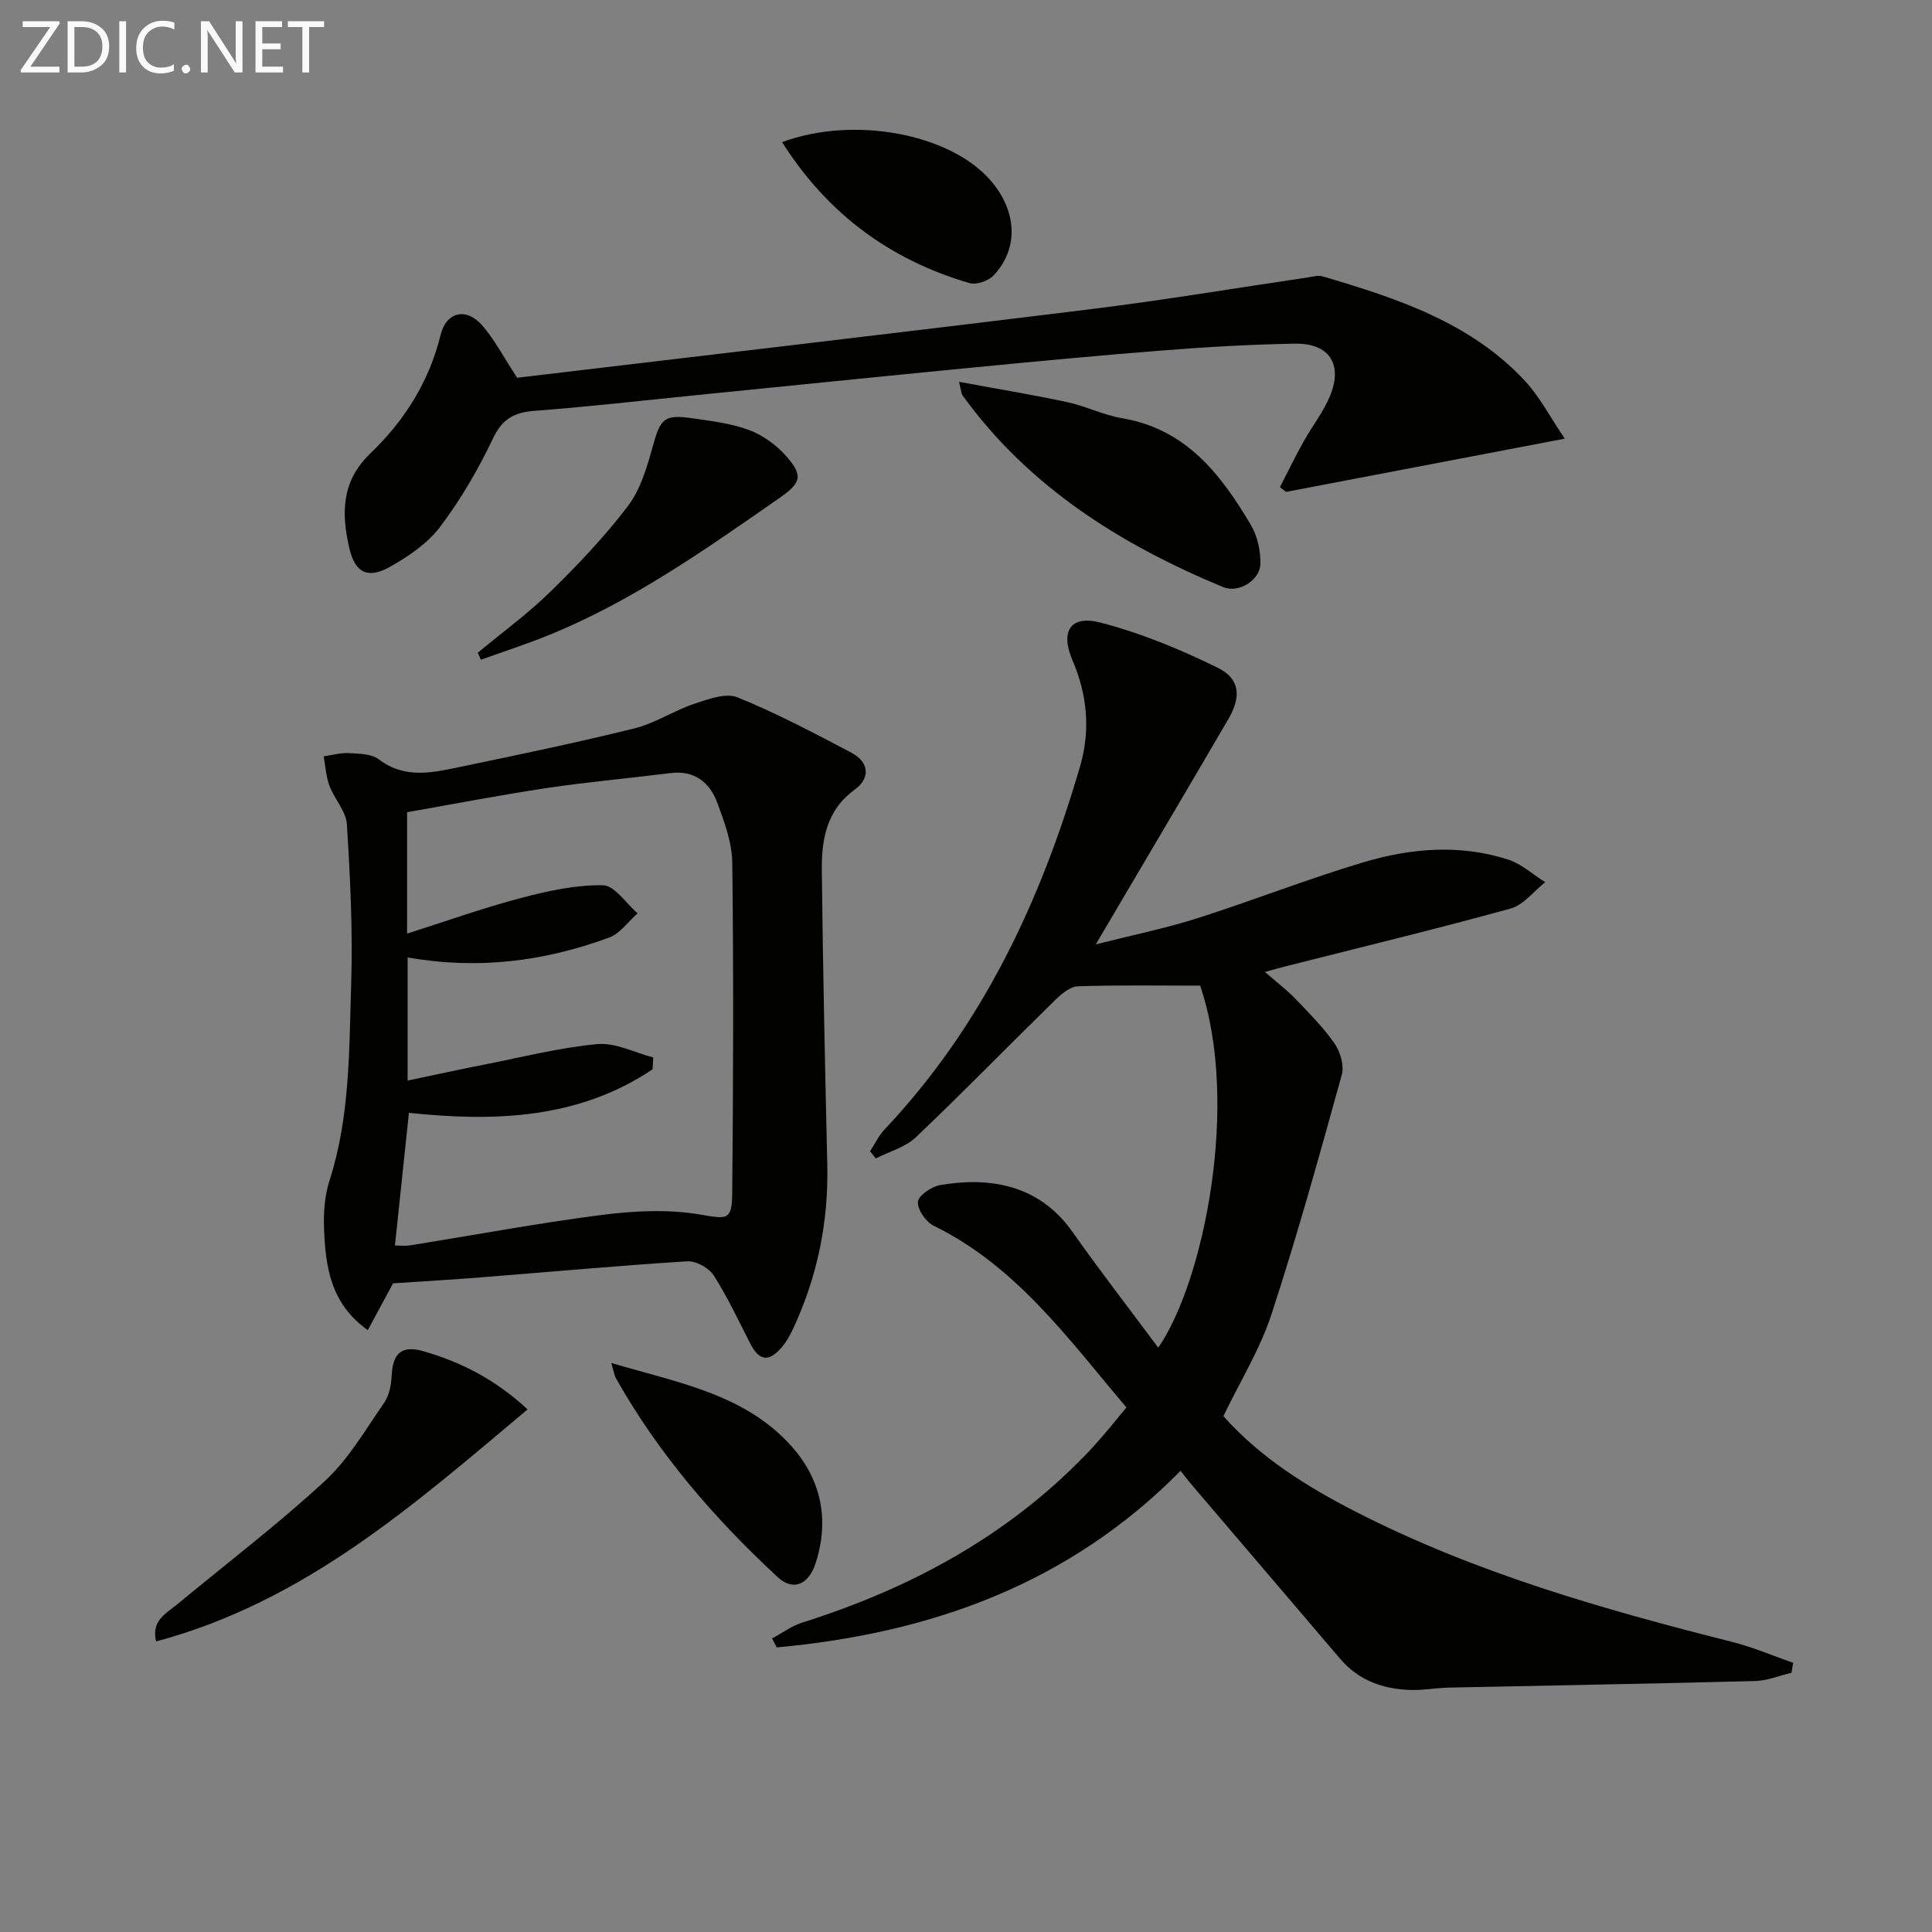 <svg enable-background="new 0 0 400 400" viewBox="0 0 400 400" xmlns="http://www.w3.org/2000/svg"><rect x="0" y="0" width="400" height="400" fill="#808080" stroke="none"/><g fill="#010100"><path d="m233.21 291.39c-12.07-14.24-22.78-29.22-39.88-37.6-1.62-.79-3.4-3.34-3.29-4.95.09-1.29 2.79-3.16 4.55-3.47 9.64-1.67 20.27-.5 27.44 9.66 5.74 8.14 11.85 16.02 17.77 23.99 9.36-13.46 17.01-50.53 8.68-74.95-8.37 0-16.85-.15-25.32.13-1.62.06-3.42 1.6-4.73 2.88-9.63 9.43-19.04 19.09-28.8 28.37-2.18 2.08-5.5 2.96-8.3 4.39-.4-.49-.8-.99-1.19-1.48.99-1.52 1.78-3.23 3.01-4.53 20.25-21.44 32.34-47.27 40.48-75.21 2.17-7.45 1.48-14.8-1.59-21.93-2.54-5.89-.48-9.4 5.71-7.81 8.4 2.16 16.6 5.55 24.4 9.39 4.6 2.26 4.85 6.01 2.18 10.59-8.87 15.19-17.83 30.32-27.46 46.66 7.81-1.98 14.55-3.34 21.06-5.42 11.52-3.67 22.8-8.13 34.38-11.58 9.8-2.92 19.97-3.78 29.94-.55 2.77.9 5.13 3.09 7.67 4.68-2.38 1.87-4.49 4.72-7.18 5.46-15.5 4.27-31.15 8.05-46.74 12-1.11.28-2.21.61-4.11 1.13 2.4 2.09 4.47 3.65 6.25 5.49 2.86 2.98 5.82 5.94 8.16 9.31 1.2 1.74 2.03 4.6 1.49 6.53-4.6 16.6-9.2 33.22-14.56 49.59-2.35 7.18-6.45 13.79-9.94 21.03 7.58 8.55 17.26 14.61 27.5 19.85 24.7 12.63 51.16 20.17 77.91 26.92 4.27 1.08 8.37 2.85 12.55 4.31-.11.69-.23 1.37-.34 2.06-2.51.59-5 1.64-7.52 1.71-21.13.55-42.27.91-63.4 1.36-2.65.06-5.29.57-7.93.49-5.69-.17-10.75-1.95-14.59-6.45-10.35-12.14-20.71-24.27-31.06-36.41-.62-.73-1.18-1.5-1.98-2.52-23.2 23.53-51.89 33.66-83.61 36.57-.32-.62-.65-1.24-.97-1.86 2.08-1.11 4.04-2.58 6.25-3.28 22.22-7.02 42.22-17.75 58.58-34.65 1.39-1.43 2.72-2.93 4.02-4.44 1.38-1.6 2.72-3.29 4.51-5.46z"/><path d="m81.38 265.7c-1.67 3.09-3.37 6.25-5.23 9.69-7.79-5.53-8.76-13.24-9.06-21.07-.13-3.28.13-6.77 1.13-9.87 4.29-13.37 4.06-27.23 4.49-40.95.34-10.93-.21-21.91-.89-32.84-.17-2.71-2.58-5.21-3.6-7.95-.72-1.92-.83-4.06-1.21-6.11 1.72-.25 3.46-.77 5.16-.68 2.13.12 4.71.12 6.25 1.29 5.49 4.18 11.28 2.72 17.04 1.53 12-2.5 24.01-4.99 35.91-7.94 4.26-1.05 8.12-3.66 12.33-5.07 2.88-.96 6.54-2.34 8.97-1.36 8.1 3.28 15.87 7.39 23.62 11.48 3.66 1.93 3.94 5.26.69 7.62-5.91 4.29-6.9 10.39-6.83 16.78.22 20.29.66 40.58 1.13 60.87.27 11.83-2.03 23.08-6.99 33.8-.69 1.49-1.52 3-2.6 4.21-2.65 2.96-4.57 2.55-6.4-1.04-2.42-4.72-4.66-9.57-7.52-14.02-1-1.56-3.67-3.04-5.48-2.93-14.24.89-28.46 2.2-42.68 3.32-5.98.48-11.94.82-18.23 1.24zm2.9-72.41c8.2-2.6 15.78-5.32 23.53-7.36 5.55-1.46 11.35-2.74 17.01-2.65 2.43.04 4.8 3.76 7.19 5.81-1.94 1.71-3.6 4.16-5.85 5-13.44 4.98-27.31 6.71-41.77 4.13v25.5c5.81-1.22 11.11-2.38 16.42-3.42 7.62-1.5 15.21-3.44 22.9-4.13 3.73-.33 7.68 1.77 11.53 2.76-.04.82-.08 1.64-.12 2.45-15.38 10.34-32.82 10.88-50.46 9.02-.99 9.38-1.93 18.34-2.89 27.47 1.08 0 2.09.13 3.05-.02 13.25-2.12 26.46-4.6 39.77-6.31 6.64-.85 13.61-1.2 20.16-.12 5.73.94 6.8 1.47 6.85-4.45.21-22.77.29-45.55.01-68.32-.05-4.18-1.62-8.47-3.12-12.48-1.58-4.22-4.73-6.74-9.69-6.11-8.56 1.07-17.16 1.84-25.69 3.11-9.62 1.44-19.18 3.3-28.83 4.99z"/><path d="m264.99 100.87c1.62-3.14 3.16-6.32 4.88-9.41 1.77-3.19 4.1-6.13 5.49-9.47 2.73-6.59-.17-10.97-7.28-10.84-8.97.16-17.95.67-26.9 1.37-13.25 1.03-26.47 2.29-39.7 3.57-19.01 1.84-38.01 3.79-57.02 5.69-11.24 1.12-22.46 2.43-33.72 3.27-4.24.32-6.72 1.62-8.67 5.72-3.04 6.41-6.69 12.65-10.95 18.31-2.59 3.43-6.55 6.11-10.37 8.27-4.59 2.59-7.23 1.25-8.41-3.8-1.67-7.16-1.73-13.87 4.34-19.68 7.04-6.75 12.17-14.84 14.55-24.55 1.16-4.76 5.31-5.72 8.58-1.98 2.58 2.95 4.42 6.55 7.26 10.87 39.27-4.68 79.15-9.31 119-14.23 14.98-1.85 29.88-4.36 44.82-6.56.97-.14 2.05-.47 2.93-.21 15.36 4.55 30.6 9.48 41.93 21.68 3.07 3.31 5.2 7.48 8.22 11.93-20.02 3.82-38.86 7.42-57.7 11.02-.43-.33-.85-.65-1.28-.97z"/><path d="m32.32 339.84c-1.06-4.34 2.1-5.8 4.41-7.71 10.22-8.47 20.82-16.54 30.56-25.53 4.9-4.53 8.4-10.63 12.26-16.2 1.04-1.5 1.45-3.67 1.54-5.56.21-4.58 1.98-6.39 6.54-5.09 7.87 2.24 15.05 5.95 21.6 12.05-23.45 19.68-46.1 39.8-76.91 48.04z"/><path d="m198.56 79.05c7.93 1.47 15.18 2.66 22.36 4.2 3.88.83 7.56 2.69 11.46 3.35 13.2 2.25 20.4 11.62 26.6 22.09 1.36 2.29 2.02 5.34 1.97 8.02-.07 3.46-4.53 6.16-7.72 4.84-21.22-8.81-40.21-20.7-53.95-39.69-.26-.35-.25-.89-.72-2.81z"/><path d="m98.91 135.15c5.07-4.21 10.43-8.13 15.12-12.72 5.67-5.55 11.19-11.36 15.98-17.67 2.59-3.41 3.92-7.98 5.1-12.22 1.66-5.94 2.33-6.8 8.39-5.92 3.91.57 7.93 1.05 11.59 2.42 2.83 1.06 5.61 3.05 7.62 5.32 3.7 4.19 3.15 5.63-1.48 8.85-15.26 10.6-30.43 21.35-47.81 28.36-4.55 1.84-9.23 3.36-13.85 5.02-.21-.48-.43-.96-.66-1.44z"/><path d="m161.92 29.43c14.82-5.5 34.66-1.78 43.08 7.83 5.58 6.36 6 14.14.72 19.76-1.07 1.14-3.58 2.01-5.01 1.59-16.39-4.8-29.35-14.29-38.79-29.18z"/><path d="m126.56 282.19c14 4.13 27.64 6.46 37.27 17.19 6.19 6.89 7.93 15.27 5.06 24.19-1.48 4.6-4.71 5.89-7.86 2.97-13.11-12.13-24.71-25.55-33.52-41.21-.31-.54-.38-1.21-.95-3.14z"/></g><path d="m12.4 4.8-6.1 9h6v1.2h-8v-.5l6.1-8.9h-5.7v-1.2h7.6v.4z" fill="#fafafa"/><path d="m14 15v-10.6h3c1.6 0 2.9.5 4 1.4s1.6 2.2 1.6 3.8-.5 3-1.6 3.9-2.4 1.5-4 1.5zm1.4-9.4v8.2h1.6c1.3 0 2.4-.4 3.1-1.1s1.1-1.8 1.1-3.1-.4-2.3-1.2-3-1.8-1-3.1-1z" fill="#fafafa"/><path d="m26.1 4.4v10.6h-1.4v-10.6z" fill="#fafafa"/><path d="m36.1 14.6c-.8.4-1.8.6-2.9.6-1.5 0-2.7-.5-3.6-1.4s-1.4-2.2-1.4-3.8c0-1.7.5-3.1 1.5-4.1s2.3-1.6 3.9-1.6c1 0 1.8.1 2.5.4v1.4c-.8-.4-1.6-.6-2.5-.6-1.2 0-2.1.4-2.9 1.2s-1.1 1.8-1.1 3.2c0 1.3.3 2.3 1 3s1.6 1.1 2.7 1.1c1 0 2-.2 2.7-.7v1.3z" fill="#fafafa"/><path d="m37.6 14.3c0-.2.1-.5.3-.6s.4-.3.6-.3c.3 0 .5.1.6.3s.3.4.3.6-.1.4-.3.6-.4.3-.6.3c-.3 0-.5-.1-.6-.3s-.3-.4-.3-.6z" fill="#fafafa"/><path d="m50.2 15h-1.6l-5.3-8.2c-.2-.2-.3-.5-.4-.7 0 .2.1.7.1 1.5v7.4h-1.4v-10.6h1.7l5.2 8.1c.2.4.4.6.4.7 0-.3-.1-.8-.1-1.5v-7.3h1.4z" fill="#fafafa"/><path d="m58.6 15h-5.7v-10.6h5.5v1.2h-4.1v3.4h3.8v1.2h-3.8v3.6h4.3z" fill="#fafafa"/><path d="m67.1 5.6h-3.1v9.4h-1.4v-9.4h-3v-1.2h7.5z" fill="#fafafa"/></svg>